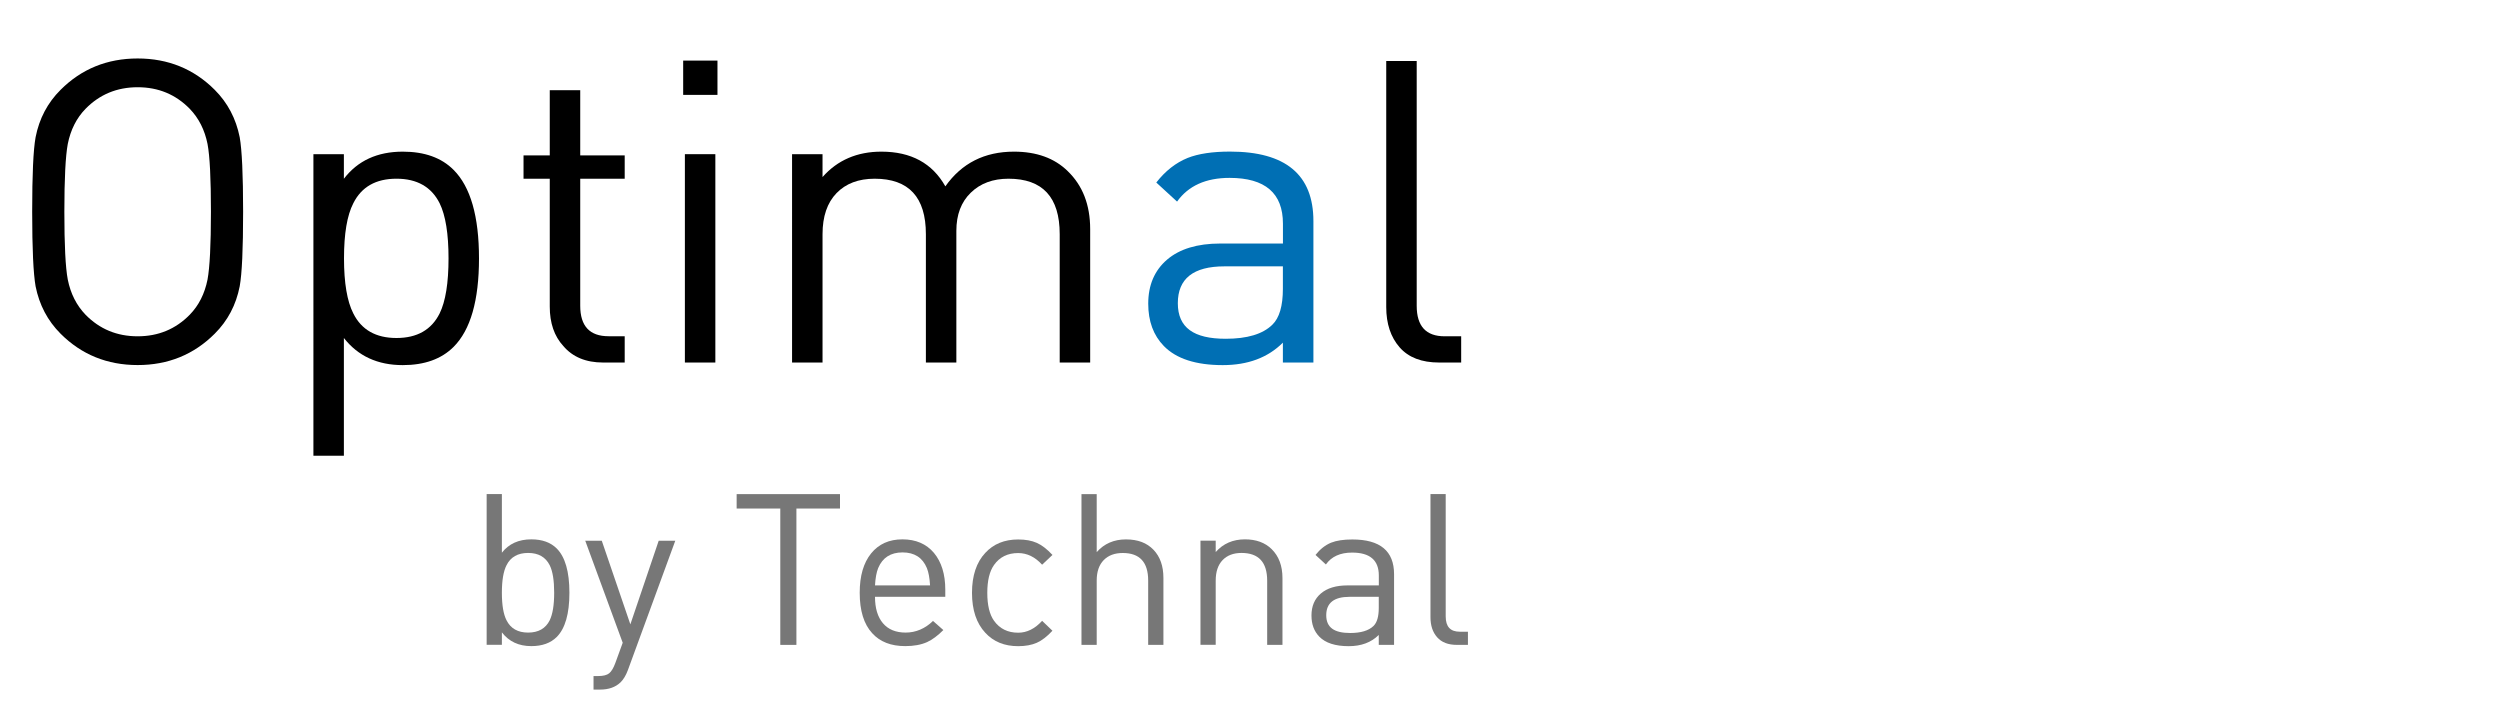 <?xml version="1.0" encoding="utf-8"?>
<svg version="1.1" 
	 xmlns="http://www.w3.org/2000/svg" xmlns:xlink="http://www.w3.org/1999/xlink" x="0px" y="0px" viewBox="0 0 425 120"
	 style="enable-background:new 0 0 425 120;" xml:space="preserve">
  <defs>
    <style>
      .cls-1 {
        fill: #777;
      }

      .cls-2 {
        fill: #006fb4;
      }
    </style>
  </defs>
  <g id="Calque_1-2" data-name="Calque 1">
    <g>
      <path d="m41.33,36c0,6.29-.19,10.51-.58,12.67-.62,3.17-2.04,5.86-4.25,8.06-3.55,3.55-7.92,5.33-13.1,5.33s-9.55-1.78-13.1-5.33c-2.21-2.21-3.62-4.9-4.25-8.06-.38-2.16-.58-6.38-.58-12.67s.19-10.51.58-12.67c.62-3.17,2.04-5.86,4.25-8.06,3.55-3.55,7.92-5.33,13.1-5.33s9.55,1.78,13.1,5.33c2.21,2.21,3.62,4.9,4.25,8.06.38,2.16.58,6.38.58,12.67Zm-5.47,0c0-5.62-.19-9.46-.58-11.52-.48-2.4-1.49-4.39-3.02-5.98-2.4-2.45-5.35-3.67-8.86-3.67s-6.46,1.22-8.86,3.67c-1.54,1.58-2.54,3.58-3.02,5.98-.38,2.06-.58,5.9-.58,11.52s.19,9.46.58,11.52c.48,2.4,1.49,4.39,3.02,5.98,2.4,2.45,5.35,3.67,8.86,3.67s6.46-1.22,8.86-3.67c1.54-1.58,2.54-3.58,3.02-5.98.38-2.06.58-5.9.58-11.52Z"/>
      <path d="m81.43,43.92c0,7.15-1.44,12.17-4.32,15.05-2.06,2.06-4.94,3.1-8.64,3.1-4.27,0-7.61-1.54-10.01-4.61v20.02h-5.18V26.21h5.18v4.18c2.35-3.07,5.69-4.61,10.01-4.61,3.7,0,6.58,1.03,8.64,3.1,2.88,2.88,4.32,7.9,4.32,15.05Zm-5.18,0c0-4.18-.5-7.3-1.51-9.36-1.39-2.78-3.84-4.18-7.34-4.18s-5.95,1.39-7.34,4.18c-1.06,2.06-1.58,5.18-1.58,9.36s.53,7.3,1.58,9.36c1.39,2.79,3.84,4.18,7.34,4.18s5.95-1.39,7.34-4.18c1.01-2.06,1.51-5.18,1.51-9.36Z"/>
      <path d="m106.2,61.63h-3.67c-2.93,0-5.18-.94-6.77-2.81-1.54-1.68-2.3-3.91-2.3-6.7v-21.74h-4.46v-3.96h4.46v-11.09h5.18v11.09h7.56v3.96h-7.56v21.6c0,3.46,1.61,5.18,4.82,5.18h2.74v4.46Z"/>
      <path d="m121.97,16.13h-5.83v-5.83h5.83v5.83Zm-.36,45.5h-5.18V26.21h5.18v35.42Z"/>
      <path d="m185.33,61.63h-5.18v-21.82c0-6.29-2.9-9.43-8.71-9.43-2.64,0-4.78.79-6.41,2.38-1.63,1.58-2.45,3.74-2.45,6.48v22.39h-5.18v-21.82c0-6.29-2.9-9.43-8.71-9.43-2.74,0-4.9.82-6.48,2.45s-2.38,3.96-2.38,6.98v21.82h-5.18V26.21h5.18v3.89c2.54-2.88,5.88-4.32,10.01-4.32,5.04,0,8.66,1.97,10.87,5.9,2.78-3.94,6.67-5.9,11.66-5.9,3.84,0,6.89,1.1,9.14,3.31,2.54,2.45,3.82,5.74,3.82,9.86v22.68Z"/>
      <path class="cls-2" d="m223.27,61.63h-5.18v-3.38c-2.54,2.54-5.95,3.82-10.22,3.82-4.56,0-7.9-1.08-10.01-3.24-1.78-1.82-2.66-4.22-2.66-7.2,0-3.17,1.07-5.66,3.2-7.49,2.13-1.82,5.15-2.74,9.04-2.74h10.66v-3.38c0-5.18-3.02-7.78-9.07-7.78-4.03,0-7.01,1.34-8.93,4.03l-3.53-3.24c1.54-1.97,3.31-3.36,5.33-4.18,1.82-.72,4.22-1.08,7.2-1.08,9.46,0,14.18,3.94,14.18,11.81v24.05Zm-5.18-12.53v-3.82h-9.94c-5.28,0-7.92,2.09-7.92,6.26s2.71,6.05,8.14,6.05c3.65,0,6.29-.79,7.92-2.38,1.2-1.15,1.8-3.19,1.8-6.12Z"/>
      <path d="m248.4,61.63h-3.74c-2.98,0-5.22-.86-6.73-2.59-1.51-1.73-2.27-4.01-2.27-6.84V10.37h5.18v41.62c0,3.46,1.58,5.18,4.75,5.18h2.81v4.46Z"/>
      <path class="cls-1" d="m96.8,100.77c0,3.58-.72,6.08-2.16,7.52-1.03,1.03-2.47,1.55-4.32,1.55-2.14,0-3.8-.78-5-2.34v2.12h-2.59v-25.63h2.59v9.97c1.18-1.51,2.84-2.27,5-2.27,1.85,0,3.29.52,4.32,1.55,1.44,1.44,2.16,3.95,2.16,7.52Zm-2.59,0c0-2.09-.25-3.65-.76-4.68-.7-1.39-1.92-2.09-3.67-2.09s-2.98.7-3.67,2.09c-.53,1.03-.79,2.59-.79,4.68s.26,3.65.79,4.68c.7,1.39,1.92,2.09,3.67,2.09s2.98-.7,3.67-2.09c.5-1.03.76-2.59.76-4.68Z"/>
      <path class="cls-1" d="m114.8,91.92l-8.06,22c-.34.91-.76,1.61-1.26,2.09-.86.82-2.02,1.22-3.46,1.22h-1.12v-2.3h.79c.86,0,1.49-.16,1.87-.47.38-.31.73-.89,1.04-1.73l1.26-3.46-6.37-17.35h2.81l4.86,14.22,4.82-14.22h2.81Z"/>
      <path class="cls-1" d="m142.81,86.45h-7.42v23.18h-2.74v-23.18h-7.42v-2.45h17.57v2.45Z"/>
      <path class="cls-1" d="m160.7,101.46h-11.95c0,1.93.45,3.43,1.35,4.49s2.19,1.59,3.87,1.59,3.3-.66,4.64-1.98l1.76,1.55c-.96.96-1.88,1.64-2.77,2.05-1.03.46-2.27.68-3.71.68-2.42,0-4.3-.73-5.62-2.2-1.42-1.54-2.12-3.83-2.12-6.88,0-2.86.65-5.08,1.94-6.68,1.3-1.6,3.07-2.39,5.33-2.39s4.06.77,5.35,2.3c1.28,1.54,1.93,3.62,1.93,6.26v1.19Zm-2.59-1.94c-.07-1.25-.25-2.23-.54-2.95-.74-1.78-2.12-2.66-4.14-2.66s-3.4.89-4.14,2.66c-.29.72-.47,1.7-.54,2.95h9.36Z"/>
      <path class="cls-1" d="m178.92,107.22c-.91.98-1.8,1.67-2.66,2.05-.86.38-1.92.58-3.17.58-2.33,0-4.19-.76-5.58-2.27-1.51-1.61-2.27-3.88-2.27-6.8s.76-5.2,2.27-6.8c1.39-1.51,3.25-2.27,5.58-2.27,1.25,0,2.3.19,3.17.58.86.38,1.75,1.07,2.66,2.05l-1.76,1.66c-1.2-1.32-2.56-1.98-4.07-1.98-1.78,0-3.14.67-4.1,2.02-.77,1.08-1.15,2.66-1.15,4.75s.38,3.67,1.15,4.75c.96,1.34,2.33,2.02,4.1,2.02,1.49,0,2.84-.67,4.07-2.02l1.76,1.69Z"/>
      <path class="cls-1" d="m197.78,109.63h-2.59v-10.94c0-3.12-1.44-4.68-4.32-4.68-1.37,0-2.45.4-3.24,1.21s-1.19,1.96-1.19,3.47v10.94h-2.59v-25.63h2.59v9.86c1.27-1.44,2.93-2.16,4.97-2.16s3.55.59,4.68,1.76c1.13,1.18,1.69,2.77,1.69,4.79v11.38Z"/>
      <path class="cls-1" d="m218.01,109.63h-2.59v-10.91c0-3.14-1.45-4.72-4.36-4.72-1.37,0-2.44.41-3.22,1.22-.78.82-1.17,1.98-1.17,3.49v10.91h-2.59v-17.71h2.59v1.94c1.27-1.44,2.93-2.16,4.97-2.16,1.9,0,3.41.55,4.54,1.66,1.22,1.2,1.84,2.84,1.84,4.93v11.34Z"/>
      <path class="cls-1" d="m236.98,109.63h-2.59v-1.69c-1.27,1.27-2.98,1.91-5.11,1.91-2.28,0-3.95-.54-5-1.62-.89-.91-1.33-2.11-1.33-3.6,0-1.58.53-2.83,1.6-3.74,1.07-.91,2.57-1.37,4.52-1.37h5.33v-1.69c0-2.59-1.51-3.89-4.54-3.89-2.02,0-3.5.67-4.46,2.02l-1.76-1.62c.77-.98,1.66-1.68,2.66-2.09.91-.36,2.11-.54,3.6-.54,4.73,0,7.09,1.97,7.09,5.9v12.02Zm-2.59-6.26v-1.91h-4.97c-2.64,0-3.96,1.04-3.96,3.13s1.36,3.02,4.07,3.02c1.82,0,3.14-.4,3.96-1.19.6-.58.9-1.6.9-3.06Z"/>
      <path class="cls-1" d="m249.55,109.63h-1.87c-1.49,0-2.61-.43-3.37-1.3-.76-.86-1.13-2-1.13-3.42v-20.92h2.59v20.81c0,1.73.79,2.59,2.38,2.59h1.4v2.23Z"/>
    </g>
  </g>
</svg>